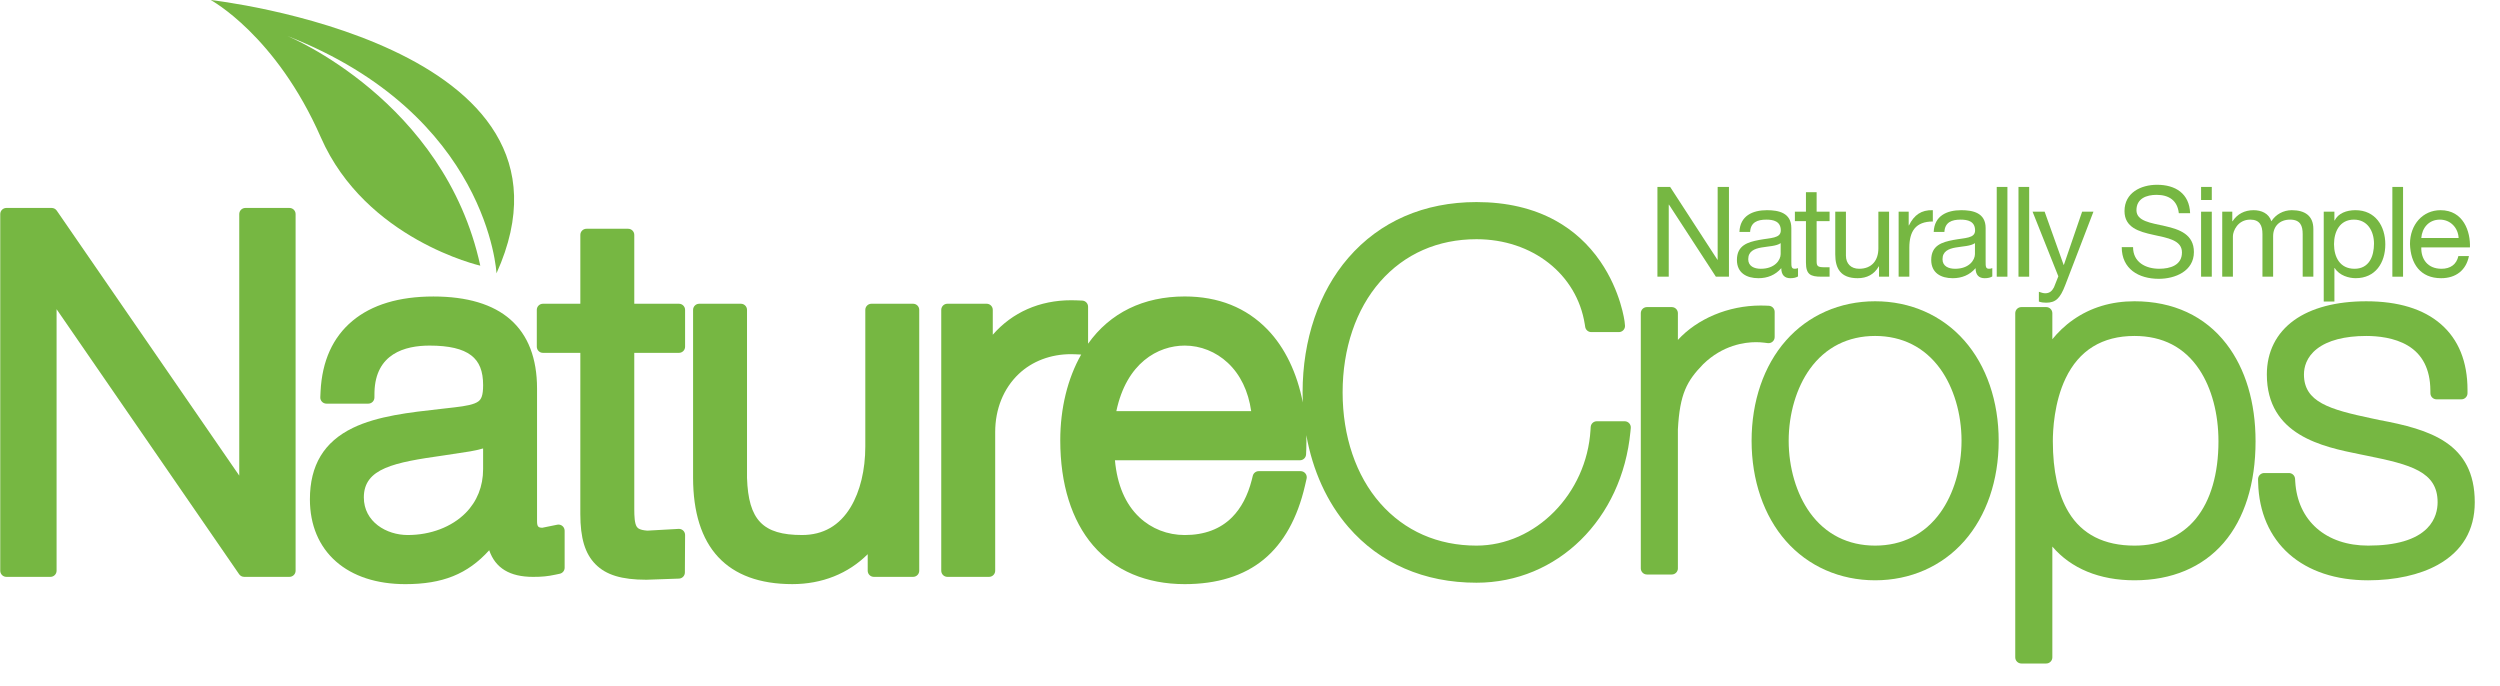 <?xml version="1.0" encoding="utf-8"?>
<!-- Generator: Adobe Illustrator 17.0.0, SVG Export Plug-In . SVG Version: 6.00 Build 0)  -->
<!DOCTYPE svg PUBLIC "-//W3C//DTD SVG 1.1//EN" "http://www.w3.org/Graphics/SVG/1.1/DTD/svg11.dtd">
<svg version="1.1" id="Layer_1" xmlns:x="http://ns.adobe.com/Extensibility/1.0/" xmlns:i="http://ns.adobe.com/AdobeIllustrator/10.0/" xmlns:graph="http://ns.adobe.com/Graphs/1.0/"
	 xmlns="http://www.w3.org/2000/svg" xmlns:xlink="http://www.w3.org/1999/xlink" x="0px" y="0px" width="350px" height="96px"
	 viewBox="0 0 350 96" enable-background="new 0 0 350 96" xml:space="preserve">
<g>
	<g>
		<path fill="#76B742" d="M232.04,26.17h1.779l6.617,10.191h0.036V26.17h1.582v12.567h-1.831l-6.563-10.085h-0.036v10.085h-1.585
			L232.04,26.17L232.04,26.17z"/>
		<path fill="#76B742" d="M251.723,38.701c-0.265,0.158-0.598,0.247-1.075,0.247c-0.773,0-1.267-0.423-1.267-1.408
			c-0.827,0.968-1.935,1.408-3.202,1.408c-1.654,0-3.01-0.739-3.01-2.553c0-2.059,1.533-2.498,3.082-2.797
			c1.654-0.316,3.061-0.211,3.061-1.338c0-1.303-1.074-1.513-2.025-1.513c-1.267,0-2.199,0.387-2.271,1.724h-1.495
			c0.087-2.252,1.831-3.045,3.855-3.045c1.636,0,3.412,0.37,3.412,2.499v4.68c0,0.705,0,1.021,0.477,1.021
			c0.122,0,0.263-0.017,0.457-0.088L251.723,38.701L251.723,38.701z M249.294,34.038c-0.581,0.423-1.708,0.439-2.711,0.616
			c-0.985,0.177-1.831,0.528-1.831,1.637c0,0.985,0.845,1.338,1.761,1.338c1.97,0,2.78-1.232,2.78-2.059L249.294,34.038
			L249.294,34.038z"/>
		<path fill="#76B742" d="M254.328,29.637h1.813v1.32h-1.813v5.649c0,0.686,0.195,0.811,1.127,0.811h0.686v1.319h-1.142
			c-1.551,0-2.166-0.318-2.166-1.989v-5.79h-1.549v-1.32h1.549v-2.728h1.495V29.637z"/>
		<path fill="#76B742" d="M264.47,38.736h-1.408v-1.444h-0.036c-0.634,1.126-1.653,1.655-2.956,1.655
			c-2.394,0-3.134-1.373-3.134-3.327v-5.984h1.495v6.16c0,1.109,0.703,1.831,1.848,1.831c1.813,0,2.694-1.215,2.694-2.852v-5.139
			h1.498v9.099C264.471,38.736,264.47,38.736,264.47,38.736z"/>
		<path fill="#76B742" d="M265.809,29.637h1.408v1.919h0.036c0.722-1.46,1.726-2.182,3.343-2.13v1.585
			c-2.412,0-3.29,1.372-3.29,3.679v4.047h-1.498v-9.099C265.808,29.637,265.809,29.637,265.809,29.637z"/>
		<path fill="#76B742" d="M278.923,38.701c-0.263,0.158-0.598,0.247-1.074,0.247c-0.773,0-1.267-0.423-1.267-1.408
			c-0.827,0.968-1.936,1.408-3.203,1.408c-1.653,0-3.008-0.739-3.008-2.553c0-2.059,1.53-2.498,3.079-2.797
			c1.654-0.316,3.062-0.211,3.062-1.338c0-1.303-1.072-1.513-2.025-1.513c-1.268,0-2.199,0.387-2.271,1.724h-1.496
			c0.088-2.252,1.831-3.045,3.856-3.045c1.636,0,3.413,0.37,3.413,2.499v4.68c0,0.705,0,1.021,0.476,1.021
			c0.122,0,0.263-0.017,0.457-0.088V38.701z M276.494,34.038c-0.581,0.423-1.707,0.439-2.711,0.616
			c-0.986,0.177-1.831,0.528-1.831,1.637c0,0.985,0.844,1.338,1.761,1.338c1.972,0,2.78-1.232,2.78-2.059L276.494,34.038
			L276.494,34.038z"/>
		<path fill="#76B742" d="M279.542,26.17h1.497v12.567h-1.497V26.17z"/>
		<path fill="#76B742" d="M282.588,26.17h1.497v12.567h-1.497V26.17z"/>
		<path fill="#76B742" d="M289.121,39.95c-0.688,1.778-1.303,2.428-2.642,2.428c-0.351,0-0.705-0.035-1.037-0.158v-1.372
			c0.281,0.089,0.581,0.211,0.88,0.211c0.614,0,0.951-0.299,1.231-0.827l0.614-1.549l-3.607-9.046h1.69l2.658,7.445h0.036
			l2.553-7.445h1.585L289.121,39.95z"/>
		<path fill="#76B742" d="M305.035,29.848c-0.195-1.795-1.393-2.569-3.116-2.569c-1.408,0-2.816,0.511-2.816,2.146
			c0,1.549,2.005,1.778,4.03,2.235c2.007,0.459,4.014,1.162,4.014,3.626c0,2.675-2.623,3.749-4.912,3.749
			c-2.816,0-5.192-1.373-5.192-4.435h1.585c0,2.111,1.76,3.027,3.66,3.027c1.512,0,3.187-0.476,3.187-2.288
			c0-1.724-2.007-2.024-4.014-2.464c-2.007-0.439-4.03-1.02-4.03-3.327c0-2.551,2.268-3.678,4.557-3.678
			c2.57,0,4.523,1.215,4.628,3.977C306.615,29.848,305.035,29.848,305.035,29.848z"/>
		<path fill="#76B742" d="M309.65,28h-1.498V26.17h1.498V28z M308.152,29.637h1.498v9.099h-1.498V29.637z"/>
		<path fill="#76B742" d="M311.112,29.637h1.408v1.338h0.036c0.668-1.02,1.689-1.549,2.938-1.549c1.109,0,2.13,0.44,2.498,1.549
			c0.617-0.968,1.69-1.549,2.852-1.549c1.812,0,3.026,0.758,3.026,2.64v6.67h-1.495v-5.966c0-1.126-0.3-2.024-1.761-2.024
			c-1.441,0-2.376,0.914-2.376,2.322v5.668h-1.495v-5.966c0-1.179-0.37-2.024-1.707-2.024c-1.776,0-2.429,1.636-2.429,2.322v5.668
			h-1.495L311.112,29.637L311.112,29.637z"/>
		<path fill="#76B742" d="M325.321,29.637h1.495v1.232h0.036c0.491-1.004,1.653-1.444,2.903-1.444c2.797,0,4.188,2.218,4.188,4.786
			c0,2.57-1.372,4.734-4.152,4.734c-0.933,0-2.271-0.352-2.938-1.426h-0.036v4.699h-1.495V29.637z M329.545,30.747
			c-2.006,0-2.782,1.724-2.782,3.432c0,1.795,0.811,3.449,2.869,3.449c2.041,0,2.728-1.743,2.728-3.519
			C332.36,32.4,331.481,30.747,329.545,30.747z"/>
		<path fill="#76B742" d="M334.931,26.17h1.497v12.567h-1.497V26.17z"/>
		<path fill="#76B742" d="M345.651,35.85c-0.404,2.006-1.848,3.098-3.891,3.098c-2.903,0-4.276-2.006-4.363-4.788
			c0-2.727,1.795-4.734,4.276-4.734c3.22,0,4.205,3.01,4.119,5.209h-6.811c-0.052,1.585,0.845,2.993,2.834,2.993
			c1.231,0,2.093-0.598,2.357-1.778C344.172,35.85,345.651,35.85,345.651,35.85z M344.207,33.316
			c-0.069-1.426-1.145-2.569-2.621-2.569c-1.567,0-2.498,1.179-2.606,2.569C338.98,33.316,344.207,33.316,344.207,33.316z"/>
	</g>
	<g>
		<path fill="#76B742" d="M29.496,0c0,0,54.571,6.073,40.012,38.266c0,0-1.056-22.191-29.274-33.226c0,0,21.968,8.988,27.007,32.154
			c0,0-16.037-3.641-22.32-17.957C38.637,4.917,29.496,0,29.496,0z"/>
		<g>
			<path fill="#76B742" d="M127.836,42.525h-5.835c-0.474,0-0.858,0.385-0.858,0.858v19.141c0,3.268-0.727,6.273-2.046,8.465
				c-1.563,2.597-3.854,3.913-6.811,3.913c-5.495,0-7.512-2.095-7.704-8.002V43.383c0-0.474-0.385-0.858-0.858-0.858h-5.835
				c-0.474,0-0.858,0.385-0.858,0.858v23.473c0,4.867,1.179,8.606,3.504,11.114c2.342,2.526,5.839,3.807,10.393,3.807
				c4.162,0,7.829-1.472,10.551-4.19v2.315c0,0.474,0.385,0.858,0.858,0.858h5.498c0.474,0,0.858-0.385,0.858-0.858V43.383
				C128.694,42.91,128.31,42.525,127.836,42.525z"/>
			<path fill="#76B742" d="M95.054,42.525h-6.255v-9.64c0-0.474-0.385-0.858-0.858-0.858h-5.835c-0.474,0-0.858,0.385-0.858,0.858
				v9.64H76.01c-0.474,0-0.858,0.385-0.858,0.858v5.158c0,0.474,0.385,0.858,0.858,0.858h5.238l-0.003,22.561
				c0,3.382,0.656,5.553,2.128,7.04c1.481,1.497,3.671,2.163,7.102,2.163h0.008c0.01,0,0.02,0,0.02,0l4.551-0.158
				c0.46-0.016,0.826-0.393,0.828-0.852l0.03-5.247c0.001-0.237-0.095-0.463-0.267-0.627c-0.172-0.163-0.402-0.248-0.639-0.234
				l-4.385,0.246c-1.04-0.08-1.332-0.325-1.48-0.554c-0.303-0.47-0.343-1.482-0.343-2.408V49.4h6.256
				c0.474,0,0.858-0.385,0.858-0.858v-5.158C95.912,42.91,95.528,42.525,95.054,42.525z"/>
			<path fill="#76B742" d="M40.528,29.113h-6.175c-0.474,0-0.858,0.385-0.858,0.858v36.613C26.73,56.762,8.078,29.68,8.078,29.68
				l-0.135-0.196c-0.161-0.232-0.424-0.371-0.707-0.371H0.893c-0.474,0-0.858,0.385-0.858,0.858v49.931
				c0,0.474,0.385,0.858,0.858,0.858h6.171c0.474,0,0.858-0.385,0.858-0.858V43.288c6.765,9.822,25.42,36.905,25.42,36.905
				l0.135,0.196c0.161,0.232,0.424,0.371,0.707,0.371h6.342c0.474,0,0.858-0.385,0.858-0.858V29.971
				C41.385,29.496,41.002,29.113,40.528,29.113z"/>
			<path fill="#76B742" d="M78.731,73.634c-0.2-0.163-0.462-0.228-0.714-0.176l-2.092,0.426c-0.545-0.015-0.739-0.125-0.739-0.929
				v-18.56c0-4.23-1.252-7.477-3.72-9.651c-2.437-2.147-6.069-3.235-10.793-3.235c-4.803,0-8.617,1.15-11.333,3.418
				c-2.75,2.296-4.252,5.615-4.461,9.867l-0.038,0.817c-0.012,0.234,0.074,0.463,0.237,0.633c0.162,0.17,0.386,0.266,0.62,0.266
				h5.862c0.47,0,0.854-0.379,0.858-0.849l0.008-0.757c0.131-5.389,4.263-6.521,7.708-6.521c2.722,0,4.629,0.446,5.827,1.363
				c1.143,0.874,1.675,2.2,1.675,4.174c0,1.46-0.26,1.96-0.649,2.263c-0.579,0.449-1.771,0.665-3.381,0.85l-1.901,0.217
				c-4.351,0.484-8.851,0.985-12.293,2.65c-4.055,1.96-6.026,5.233-6.026,10.01c0,3.586,1.262,6.594,3.65,8.697
				c2.356,2.076,5.714,3.173,9.71,3.173c5.194,0,8.717-1.395,11.742-4.746c0.863,2.504,2.886,3.728,6.14,3.728
				c1.262,0,2.05-0.077,3.115-0.306l0.623-0.131c0.397-0.083,0.683-0.433,0.683-0.84v-5.186
				C79.046,74.04,78.931,73.796,78.731,73.634z M67.635,62.783v2.907c0,2.389-0.844,4.505-2.442,6.119
				c-1.949,1.966-4.904,3.094-8.11,3.094c-2.979,0-6.146-1.846-6.146-5.268c0-4.087,4.249-4.895,11.193-5.876l3.687-0.565
				c0.007-0.002,0.014-0.003,0.014-0.003C66.409,63.089,67.031,62.964,67.635,62.783z"/>
			<path fill="#76B742" d="M227.456,58.976h-3.904c-0.454,0-0.829,0.353-0.856,0.806l-0.025,0.425
				c-0.539,8.92-7.699,16.179-15.963,16.179c-5.408,0-10.071-2.052-13.483-5.937c-3.391-3.86-5.259-9.37-5.259-15.513
				c0-6.142,1.868-11.652,5.259-15.511c3.412-3.883,8.075-5.936,13.483-5.936c7.817,0,14.052,4.893,15.16,11.898l0.06,0.382
				c0.066,0.417,0.425,0.724,0.848,0.724h3.865h0.002c0.474,0,0.858-0.385,0.858-0.858c0-0.05-0.005-0.098-0.013-0.147l-0.042-0.43
				c-0.003-0.04-0.511-4.262-3.402-8.461c-1.663-2.416-3.779-4.343-6.288-5.724c-3.112-1.713-6.83-2.583-11.049-2.583
				c-7.321,0-13.527,2.7-17.945,7.81c-4.127,4.773-6.399,11.46-6.399,18.833c0,0.474,0.009,0.945,0.029,1.413
				c-0.794-4.11-2.496-7.681-4.931-10.201c-2.977-3.078-6.878-4.64-11.599-4.64c-5.779,0-10.455,2.287-13.531,6.613v-5.178
				c0-0.46-0.363-0.839-0.822-0.857l-0.75-0.031c-0.262-0.012-0.526-0.017-0.784-0.017c-4.439,0-8.254,1.696-10.986,4.83v-3.482
				c0-0.474-0.385-0.858-0.858-0.858h-5.498c-0.474,0-0.858,0.385-0.858,0.858v36.519c0,0.474,0.385,0.858,0.858,0.858h5.835
				c0.474,0,0.858-0.385,0.858-0.858v-19.41c0-3.232,1.171-6.122,3.298-8.138c1.88-1.786,4.479-2.77,7.315-2.77
				c0.221,0,0.446,0.006,0.673,0.018l0.753,0.036c-1.898,3.335-2.929,7.527-2.929,12.004c0,6.131,1.59,11.222,4.601,14.726
				c3.042,3.54,7.477,5.411,12.824,5.411c4.549,0,8.268-1.161,11.055-3.449c2.78-2.282,4.726-5.766,5.786-10.356l0.221-0.962
				c0.059-0.255-0.002-0.522-0.165-0.727c-0.163-0.204-0.41-0.323-0.671-0.323h-5.865c-0.395,0-0.738,0.269-0.833,0.653
				l-0.143,0.582c-0.56,2.184-1.485,3.939-2.75,5.215c-1.64,1.655-3.872,2.494-6.635,2.494c-2.402,0-4.659-0.884-6.355-2.489
				c-1.954-1.85-3.101-4.532-3.414-7.979h25.901c0.46,0,0.839-0.363,0.857-0.824l0.031-0.769c0.012-0.416,0.017-0.76,0.017-1.082
				c0-0.282-0.006-0.562-0.013-0.841c0.891,4.971,2.901,9.409,5.877,12.85c4.418,5.11,10.623,7.81,17.945,7.81
				c11.334,0,20.399-8.903,21.555-21.168l0.047-0.496c0.023-0.24-0.057-0.479-0.219-0.658
				C227.927,59.079,227.697,58.976,227.456,58.976z M156.288,57.561c1.417-6.743,5.811-9.178,9.575-9.178
				c2.219,0,4.358,0.856,6.027,2.412c1.757,1.638,2.88,3.964,3.275,6.767h-18.877V57.561z"/>
			<path fill="#76B742" d="M245.839,47.904c0.389,0,0.773,0.023,1.14,0.069l0.509,0.064c0.244,0.03,0.49-0.045,0.675-0.208
				c0.185-0.163,0.29-0.397,0.29-0.643v-3.522c0-0.46-0.363-0.837-0.821-0.857l-0.433-0.018c-0.23-0.009-0.464-0.015-0.695-0.015
				c-4.554,0-8.901,1.862-11.599,4.815V43.85c0-0.474-0.385-0.858-0.858-0.858h-3.477c-0.474,0-0.858,0.385-0.858,0.858v35.722
				c0,0.474,0.385,0.858,0.858,0.858h3.477h0.001c0.475,0,0.858-0.385,0.858-0.858c0-0.021-0.001-0.043-0.002-0.064V60.129
				c0.263-5.004,1.26-6.797,3.539-9.141C241.197,48.305,244.259,47.904,245.839,47.904z"/>
			<path fill="#76B742" d="M262.519,42.178c-4.931,0-9.367,1.955-12.492,5.505c-3.098,3.518-4.804,8.5-4.804,14.026
				c0,5.527,1.706,10.509,4.804,14.028c3.124,3.551,7.561,5.505,12.492,5.505s9.367-1.955,12.492-5.505
				c3.098-3.519,4.804-8.501,4.804-14.028c0-5.526-1.706-10.507-4.804-14.026C271.887,44.134,267.45,42.178,262.519,42.178z
				 M274.615,61.709c0,3.777-1.085,7.448-2.978,10.072c-2.173,3.013-5.326,4.605-9.119,4.605c-3.795,0-6.95-1.593-9.124-4.606
				c-1.893-2.624-2.979-6.295-2.979-10.072c0-3.776,1.086-7.445,2.979-10.07c2.174-3.012,5.328-4.605,9.124-4.605
				c3.793,0,6.946,1.593,9.119,4.605C273.53,54.264,274.615,57.933,274.615,61.709z"/>
			<path fill="#76B742" d="M298.825,42.178c-3.241,0-6.126,0.87-8.575,2.584c-1.217,0.852-2.175,1.808-2.922,2.732V43.85
				c0-0.474-0.385-0.858-0.858-0.858h-3.477c-0.474,0-0.858,0.385-0.858,0.858v48.182c0,0.474,0.385,0.858,0.858,0.858h3.477
				c0.474,0,0.858-0.385,0.858-0.858V76.519c2.614,3.067,6.598,4.723,11.497,4.723c5.201,0,9.515-1.809,12.476-5.231
				c2.929-3.387,4.477-8.308,4.477-14.234c0-5.445-1.41-10.157-4.08-13.626C308.693,44.244,304.241,42.178,298.825,42.178z
				 M310.585,61.777c0,4.552-1.09,8.294-3.152,10.823c-2.02,2.476-4.997,3.786-8.606,3.786c-4.244,0-7.345-1.572-9.217-4.673
				c-1.468-2.43-2.212-5.773-2.212-9.936c0-1.525,0.174-5.436,1.785-8.803c1.885-3.941,5.131-5.94,9.645-5.94
				c3.953,0,7.009,1.587,9.086,4.717C309.635,54.351,310.585,57.912,310.585,61.777z"/>
			<path fill="#76B742" d="M333.091,58.799c-0.289-0.062-0.579-0.125-0.869-0.186l-0.213-0.045
				c-5.884-1.246-9.456-2.282-9.456-6.139c0-0.986,0.314-2.411,1.811-3.584c1.51-1.184,3.896-1.81,6.904-1.81
				c1.627,0,3.958,0.233,5.819,1.342c2.07,1.234,3.135,3.331,3.165,6.234l0.005,0.448c0.006,0.47,0.388,0.849,0.858,0.849h3.478
				c0.474,0,0.858-0.385,0.858-0.858v-0.453c0-3.97-1.257-7.072-3.735-9.223c-2.443-2.119-5.958-3.194-10.446-3.194
				c-4.192,0-7.681,0.917-10.093,2.652c-2.498,1.797-3.819,4.425-3.819,7.598c0,8.538,7.846,10.124,13.037,11.173l0.926,0.188
				c6.166,1.245,9.944,2.226,9.944,6.521c0,0.986-0.254,2.42-1.462,3.645c-1.589,1.611-4.368,2.429-8.262,2.429
				c-2.905,0-5.396-0.842-7.207-2.436c-1.795-1.58-2.832-3.827-2.998-6.496l-0.027-0.424c-0.028-0.452-0.403-0.805-0.856-0.805
				h-3.465c-0.231,0-0.453,0.094-0.615,0.259c-0.162,0.165-0.249,0.389-0.244,0.621l0.012,0.464
				c0.105,4.129,1.609,7.591,4.349,10.01c2.716,2.397,6.536,3.664,11.051,3.664c3.769,0,7.224-0.765,9.729-2.154
				c3.448-1.912,5.197-4.864,5.197-8.776C346.465,61.988,340.14,60.115,333.091,58.799z"/>
		</g>
	</g>
</g>
</svg>
